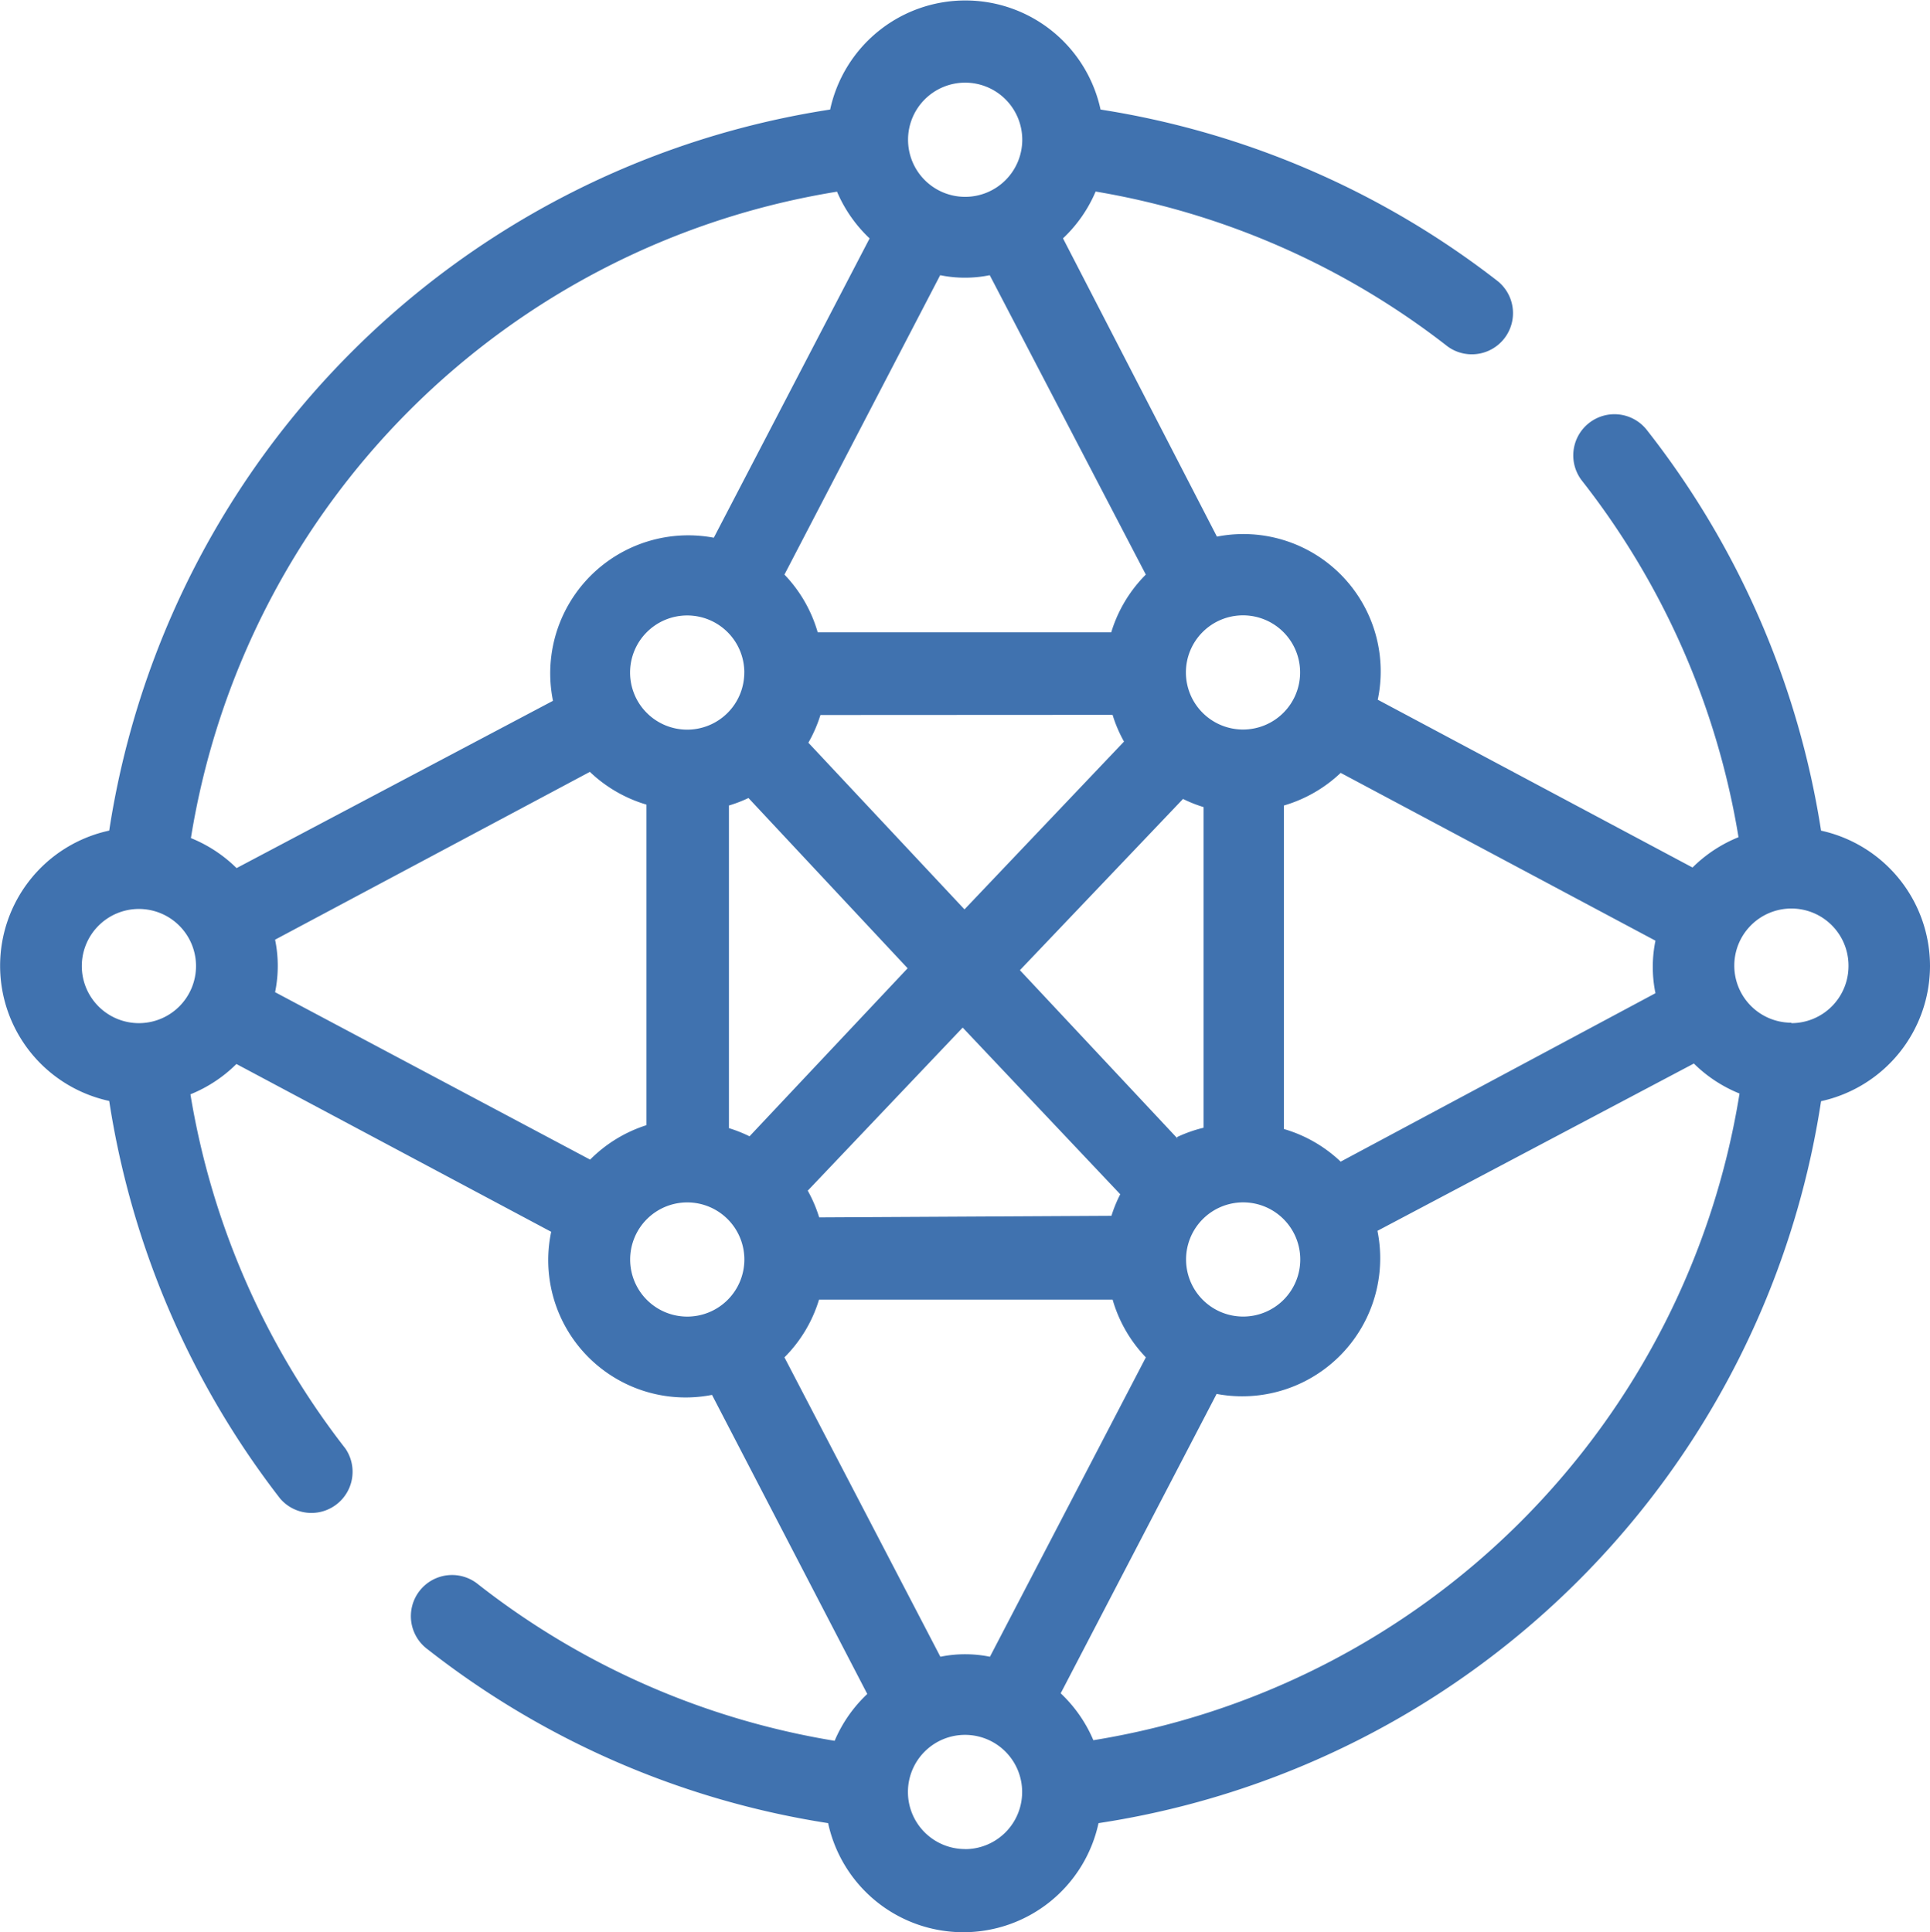 <svg xmlns="http://www.w3.org/2000/svg" id="Group_289" data-name="Group 289" width="49.448" height="49.513" viewBox="0 0 49.448 49.513"><path id="Path_463" data-name="Path 463" d="M69.86,45.135a3.552,3.552,0,0,0-2.791-3.468,22.122,22.122,0,0,0-4.454-10.254A1.055,1.055,0,1,0,60.943,32.7a20.061,20.061,0,0,1,4.011,9.135,3.564,3.564,0,0,0-1.178.777l-8.065-4.3a3.519,3.519,0,0,0-4.12-4.179L47.647,26.49a3.554,3.554,0,0,0,.836-1.2,20.059,20.059,0,0,1,9.018,3.97,1.055,1.055,0,0,0,1.287-1.671h0a22.148,22.148,0,0,0-10.179-4.4,3.544,3.544,0,0,0-6.928,0A22.08,22.08,0,0,0,23.21,41.666a3.544,3.544,0,0,0,0,6.928,22.132,22.132,0,0,0,4.379,10.188A1.055,1.055,0,0,0,29.261,57.5a20.059,20.059,0,0,1-3.97-9.076,3.564,3.564,0,0,0,1.178-.777l8.065,4.3a3.519,3.519,0,0,0,4.12,4.179l3.978,7.664a3.554,3.554,0,0,0-.836,1.2,20.061,20.061,0,0,1-9.135-4.011,1.055,1.055,0,1,0-1.287,1.671h0A22.122,22.122,0,0,0,41.629,67.1a3.544,3.544,0,0,0,6.928,0A22.08,22.08,0,0,0,67.069,48.6,3.552,3.552,0,0,0,69.86,45.135ZM41.4,51.578a3.516,3.516,0,0,0-.293-.685l3.97-4.179,4.037,4.271a3.473,3.473,0,0,0-.226.552Zm-5.85-1.471-8.09-4.3a3.347,3.347,0,0,0,0-1.346l8.065-4.3A3.558,3.558,0,0,0,36.974,41v8.215a3.551,3.551,0,0,0-1.454.894ZM48.917,38.7a3.516,3.516,0,0,0,.293.685l-4.087,4.3-4-4.271a3.551,3.551,0,0,0,.309-.71Zm1.671,10.864-4.045-4.321,4.179-4.388a3.522,3.522,0,0,0,.527.209V49.28a3.5,3.5,0,0,0-.685.242ZM39.615,49.5a3.521,3.521,0,0,0-.527-.209V41.023a3.466,3.466,0,0,0,.5-.192l4.078,4.363Zm-.134-11.884a1.463,1.463,0,1,1-1.463-1.463A1.463,1.463,0,0,1,39.482,37.613ZM50.8,52.656h0a1.463,1.463,0,1,1,1.463,1.463A1.463,1.463,0,0,1,50.8,52.656Zm3.961-2.507a3.558,3.558,0,0,0-1.454-.836v-8.29a3.558,3.558,0,0,0,1.454-.836l8.065,4.3a3.347,3.347,0,0,0,0,1.346ZM53.722,37.613a1.463,1.463,0,1,1-1.463-1.463A1.463,1.463,0,0,1,53.722,37.613Zm-3.953-2.507a3.542,3.542,0,0,0-.886,1.479H41.362a3.549,3.549,0,0,0-.852-1.479L44.5,27.434a3.187,3.187,0,0,0,1.27,0ZM45.14,22.5a1.463,1.463,0,1,1-1.463,1.463A1.463,1.463,0,0,1,45.14,22.5Zm-3.284,2.791a3.564,3.564,0,0,0,.836,1.2L38.7,34.161a3.536,3.536,0,0,0-4.12,4.179l-8.107,4.287a3.563,3.563,0,0,0-1.17-.769A20,20,0,0,1,41.855,25.294ZM22.508,45.135A1.463,1.463,0,1,1,23.971,46.6,1.463,1.463,0,0,1,22.508,45.135Zm14.049,7.522a1.463,1.463,0,1,1,1.463,1.463A1.463,1.463,0,0,1,36.557,52.656Zm3.953,2.507a3.542,3.542,0,0,0,.886-1.479h7.522a3.549,3.549,0,0,0,.852,1.479l-3.995,7.672a3.187,3.187,0,0,0-1.27,0Zm4.63,12.6A1.463,1.463,0,1,1,46.6,66.3,1.463,1.463,0,0,1,45.14,67.766Zm3.284-2.791a3.564,3.564,0,0,0-.836-1.2l3.995-7.672a3.536,3.536,0,0,0,4.12-4.179l8.107-4.287a3.563,3.563,0,0,0,1.17.769A20,20,0,0,1,48.424,64.975ZM66.309,46.589a1.463,1.463,0,1,1,1.463-1.463v.008A1.463,1.463,0,0,1,66.309,46.6Z" transform="translate(-20.412 -20.382)" fill="#4072af"></path></svg>